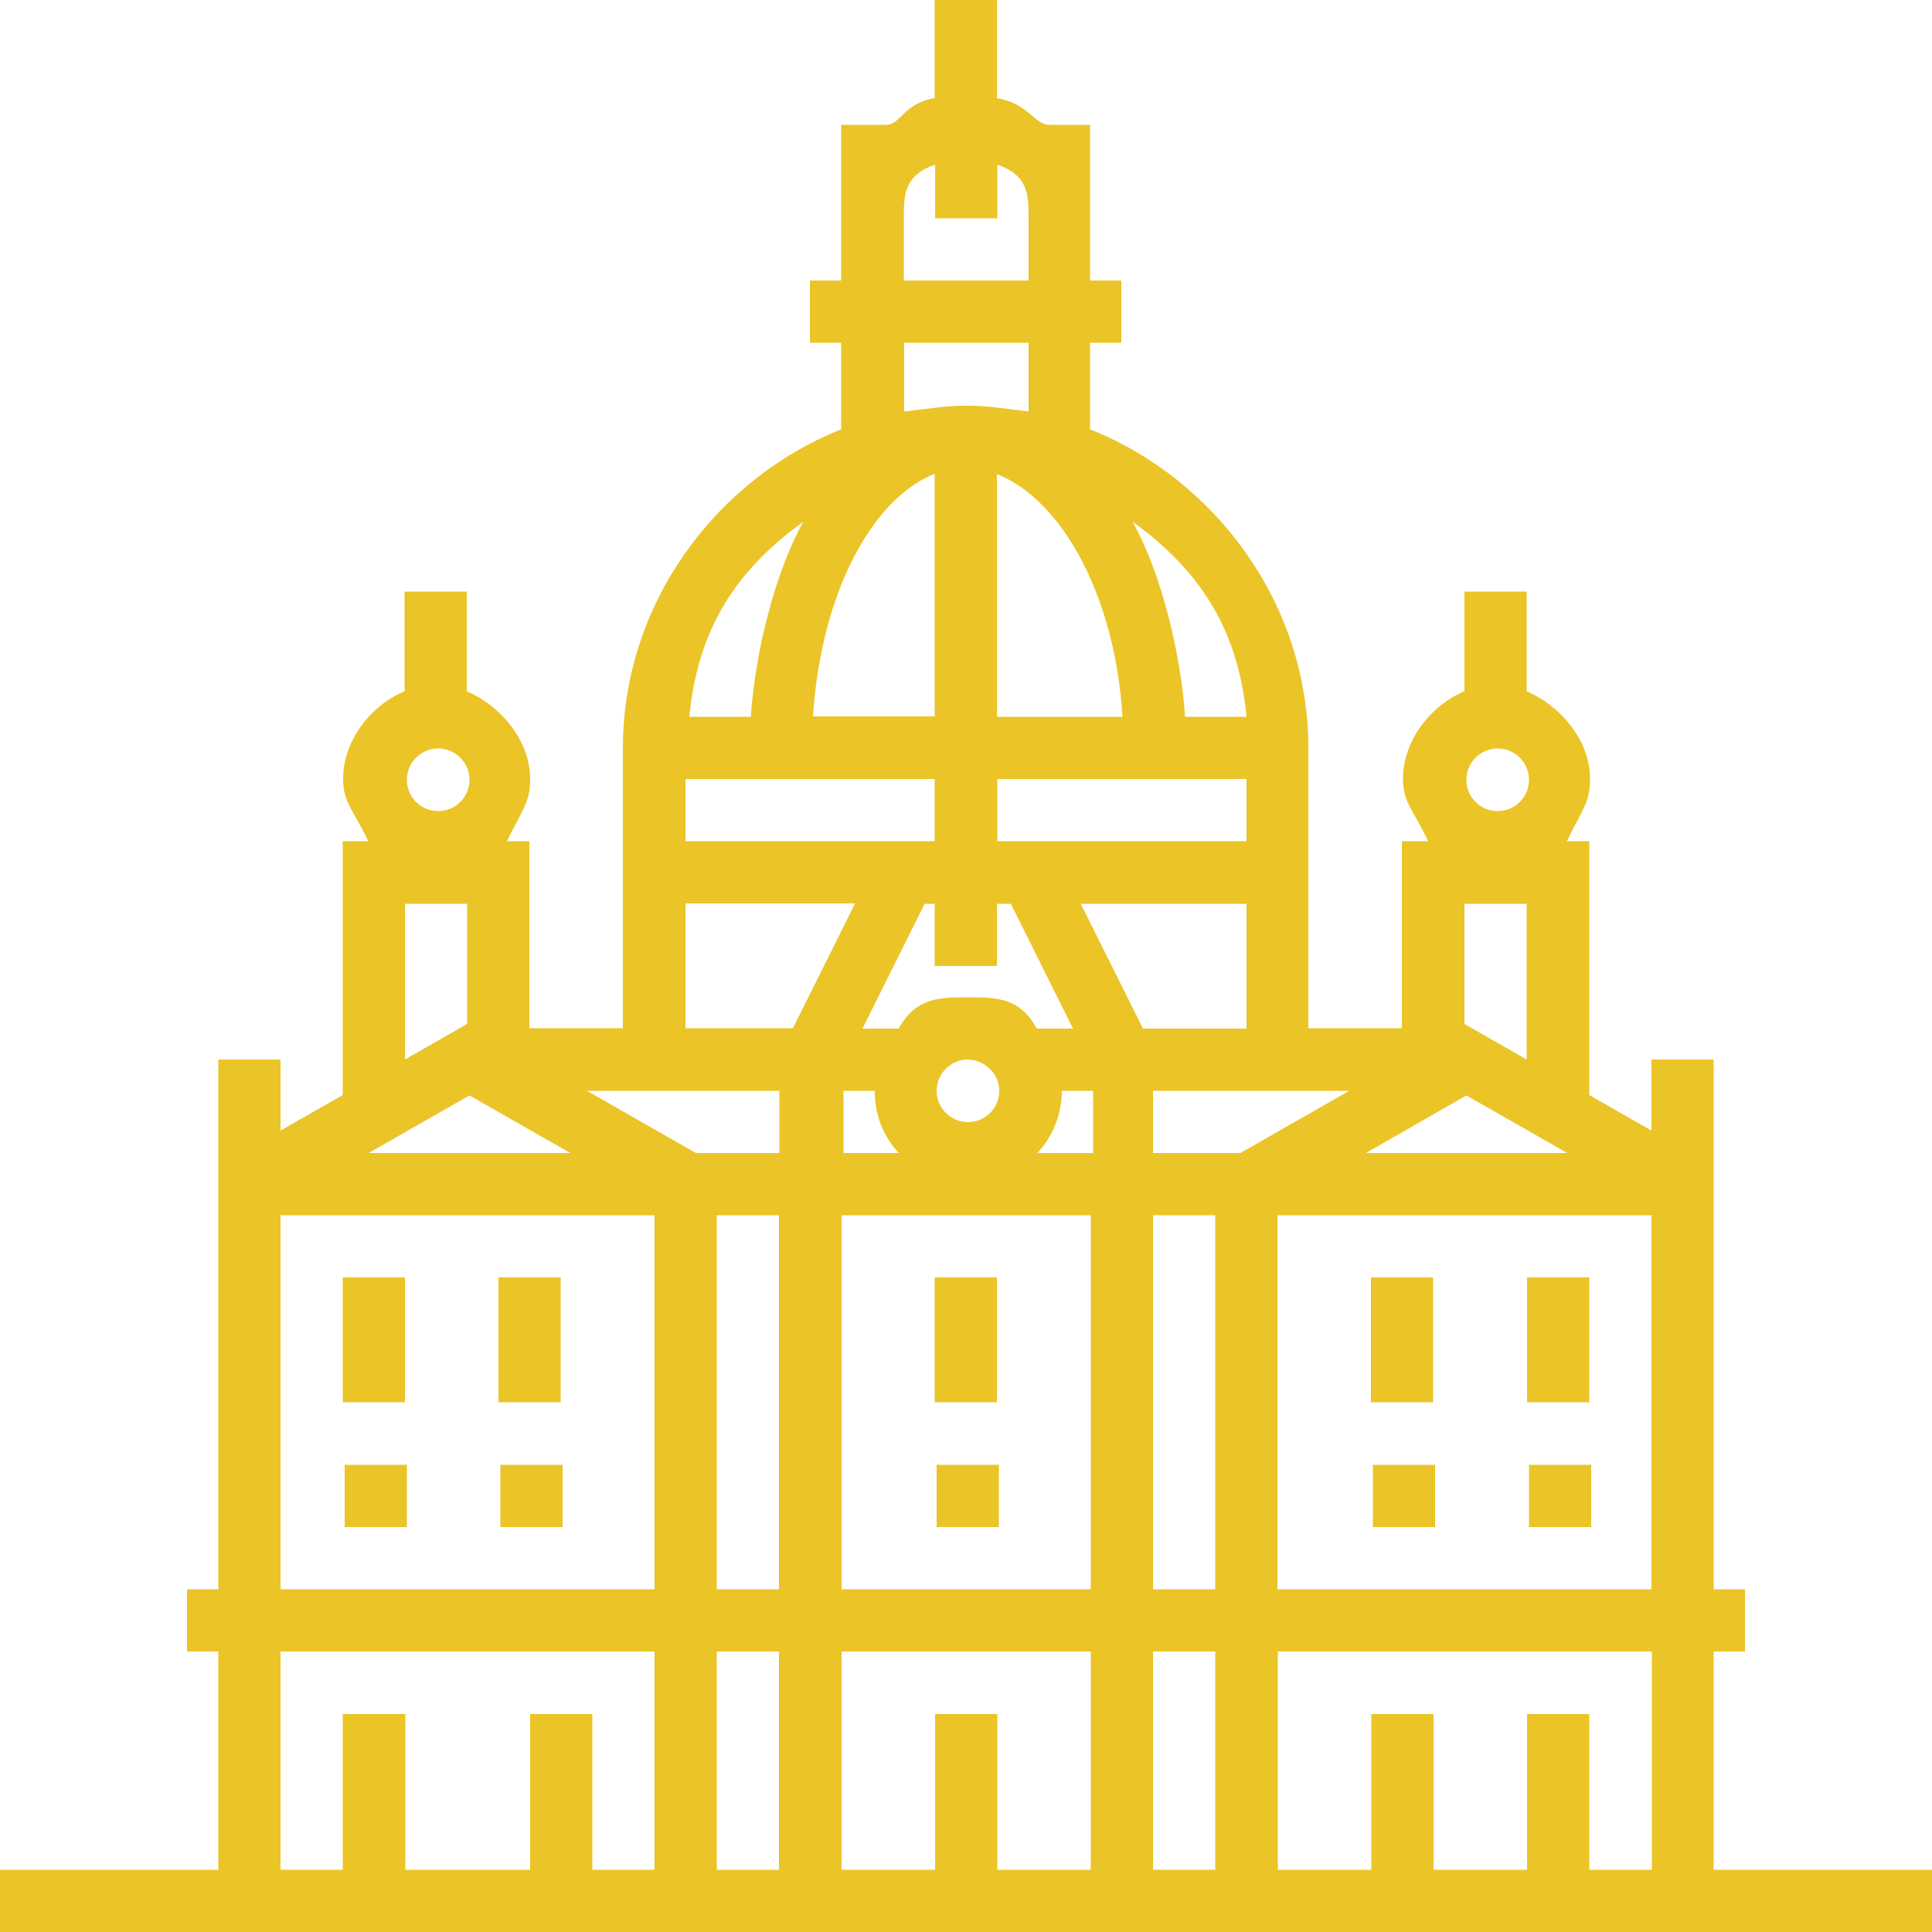 <?xml version="1.0" encoding="utf-8"?>
<!-- Generator: Adobe Illustrator 23.0.1, SVG Export Plug-In . SVG Version: 6.00 Build 0)  -->
<svg version="1.1" id="Layer_1" xmlns="http://www.w3.org/2000/svg" xmlns:xlink="http://www.w3.org/1999/xlink" x="0px" y="0px"
	 viewBox="0 0 50 50" style="enable-background:new 0 0 50 50;" xml:space="preserve">
<style type="text/css">
	.st0{fill:#EBC427;}
</style>
<g>
	<g>
		<g>
			<path class="st0" d="M44.35,48.39L44.35,48.39v-5.65h0.81v-1.61h-0.81V27.42h-1.61v1.84l-1.61-0.92v-6.57h-0.58
				c0.39-0.81,0.6-0.99,0.6-1.61c0-1.05-0.83-1.93-1.64-2.27v-2.58H37.9v2.58c-0.81,0.33-1.59,1.22-1.59,2.27
				c0,0.62,0.27,0.8,0.65,1.61h-0.68v4.84h-2.42v-7.25c0-3.75-2.42-6.96-5.65-8.25V8.87h0.81V7.26h-0.81V3.23h-1.06
				c-0.37,0-0.55-0.56-1.35-0.69V0h-1.61v2.54c-0.81,0.13-0.88,0.69-1.25,0.69h-1.17v4.03h-0.81v1.61h0.81v2.24
				c-3.23,1.29-5.65,4.5-5.65,8.25v7.25h-2.42v-4.84h-0.58c0.39-0.81,0.6-0.99,0.6-1.61c0-1.05-0.83-1.93-1.64-2.27v-2.58h-1.61
				v2.58c-0.81,0.33-1.59,1.22-1.59,2.27c0,0.62,0.27,0.8,0.65,1.61H8.87v6.57l-1.61,0.92v-1.84H5.65v13.71H4.84v1.61h0.81v5.65H0
				V50h50v-1.61H44.35z M38.76,19.37c0.44,0,0.81,0.36,0.81,0.81s-0.36,0.81-0.81,0.81s-0.81-0.36-0.81-0.81
				C37.95,19.73,38.32,19.37,38.76,19.37z M37.9,23.39h1.61v4.03L37.9,26.5V23.39z M37.95,28.35l2.61,1.49h-5.21L37.95,28.35z
				 M32.26,18.55h-1.59c-0.11-1.61-0.6-3.69-1.36-5.05C30.92,14.67,32.03,16.13,32.26,18.55z M25.05,25.81c-0.71,0-1.35,0-1.79,0.81
				h-0.94l1.61-3.23h0.26V25h1.61v-1.61h0.36l1.61,3.23h-0.94C26.4,25.81,25.76,25.81,25.05,25.81z M25.86,28.23
				c0,0.45-0.36,0.81-0.81,0.81c-0.44,0-0.81-0.36-0.81-0.81c0-0.44,0.36-0.81,0.81-0.81C25.49,27.43,25.86,27.79,25.86,28.23z
				 M23.26,29.84h-1.43v-1.61h0.81C22.63,28.85,22.87,29.42,23.26,29.84z M25.81,21.77v-1.61h6.45v1.61H25.81z M29.05,18.55h-3.25
				v-6.28C27.42,12.9,28.85,15.32,29.05,18.55z M23.39,5.65c0-0.59,0-1.11,0.81-1.39v1.39h1.61V4.26c0.81,0.28,0.81,0.79,0.81,1.39
				v1.61h-3.23V5.65z M23.39,8.87h3.23v1.78c-0.81-0.1-1.06-0.15-1.61-0.15s-0.81,0.06-1.61,0.15V8.87z M24.19,12.26v6.28h-3.15
				C21.25,15.32,22.58,12.9,24.19,12.26z M20.79,13.5c-0.76,1.37-1.25,3.44-1.36,5.05h-1.59C18.07,16.13,19.18,14.67,20.79,13.5z
				 M17.74,20.16h6.45v1.61h-6.45C17.74,21.77,17.74,20.16,17.74,20.16z M11.34,19.37c0.44,0,0.81,0.36,0.81,0.81
				s-0.36,0.81-0.81,0.81s-0.81-0.36-0.81-0.81C10.53,19.73,10.9,19.37,11.34,19.37z M10.48,23.39h1.61v3.11l-1.61,0.92L10.48,23.39
				z M12.15,28.35l2.61,1.49H9.54L12.15,28.35z M16.94,48.39h-1.61v-4.03h-1.61v4.03h-3.23v-4.03H8.87v4.03H7.26v-5.65h9.68V48.39z
				 M16.94,41.13H7.26v-9.68h9.68V41.13z M20.16,48.39h-1.61v-5.65h1.61V48.39z M20.16,41.13h-1.61v-9.68h1.61V41.13z M20.16,29.84
				h-2.15l-2.82-1.61h4.98V29.84z M17.74,26.61v-3.23h4.39l-1.61,3.23H17.74z M28.23,48.39h-2.42v-4.03h-1.61v4.03h-2.42v-5.65h6.45
				V48.39z M28.23,41.13h-6.45v-9.68h6.45V41.13z M28.28,29.84h-1.43c0.39-0.43,0.63-0.99,0.63-1.61h0.81V29.84z M27.97,23.39h4.29
				v3.23h-2.68L27.97,23.39z M31.45,48.39h-1.61v-5.65h1.61V48.39z M31.45,41.13h-1.61v-9.68h1.61V41.13z M29.84,29.84v-1.61h5.08
				l-2.82,1.61H29.84z M41.13,48.39v-4.03h-1.61v4.03H37.1v-4.03h-1.61v4.03h-2.42v-5.65h9.68v5.65H41.13z M42.74,41.13h-9.68v-9.68
				h9.68V41.13z"/>
			<rect x="24.24" y="37.91" class="st0" width="1.61" height="1.61"/>
			<rect x="24.19" y="33.06" class="st0" width="1.61" height="3.23"/>
			<rect x="12.95" y="37.91" class="st0" width="1.61" height="1.61"/>
			<rect x="12.9" y="33.06" class="st0" width="1.61" height="3.23"/>
			<rect x="8.92" y="37.91" class="st0" width="1.61" height="1.61"/>
			<rect x="8.87" y="33.06" class="st0" width="1.61" height="3.23"/>
			<rect x="35.53" y="37.91" class="st0" width="1.61" height="1.61"/>
			<rect x="35.48" y="33.06" class="st0" width="1.61" height="3.23"/>
			<rect x="39.57" y="37.91" class="st0" width="1.61" height="1.61"/>
			<rect x="39.52" y="33.06" class="st0" width="1.61" height="3.23"/>
		</g>
	</g>
</g>
</svg>
